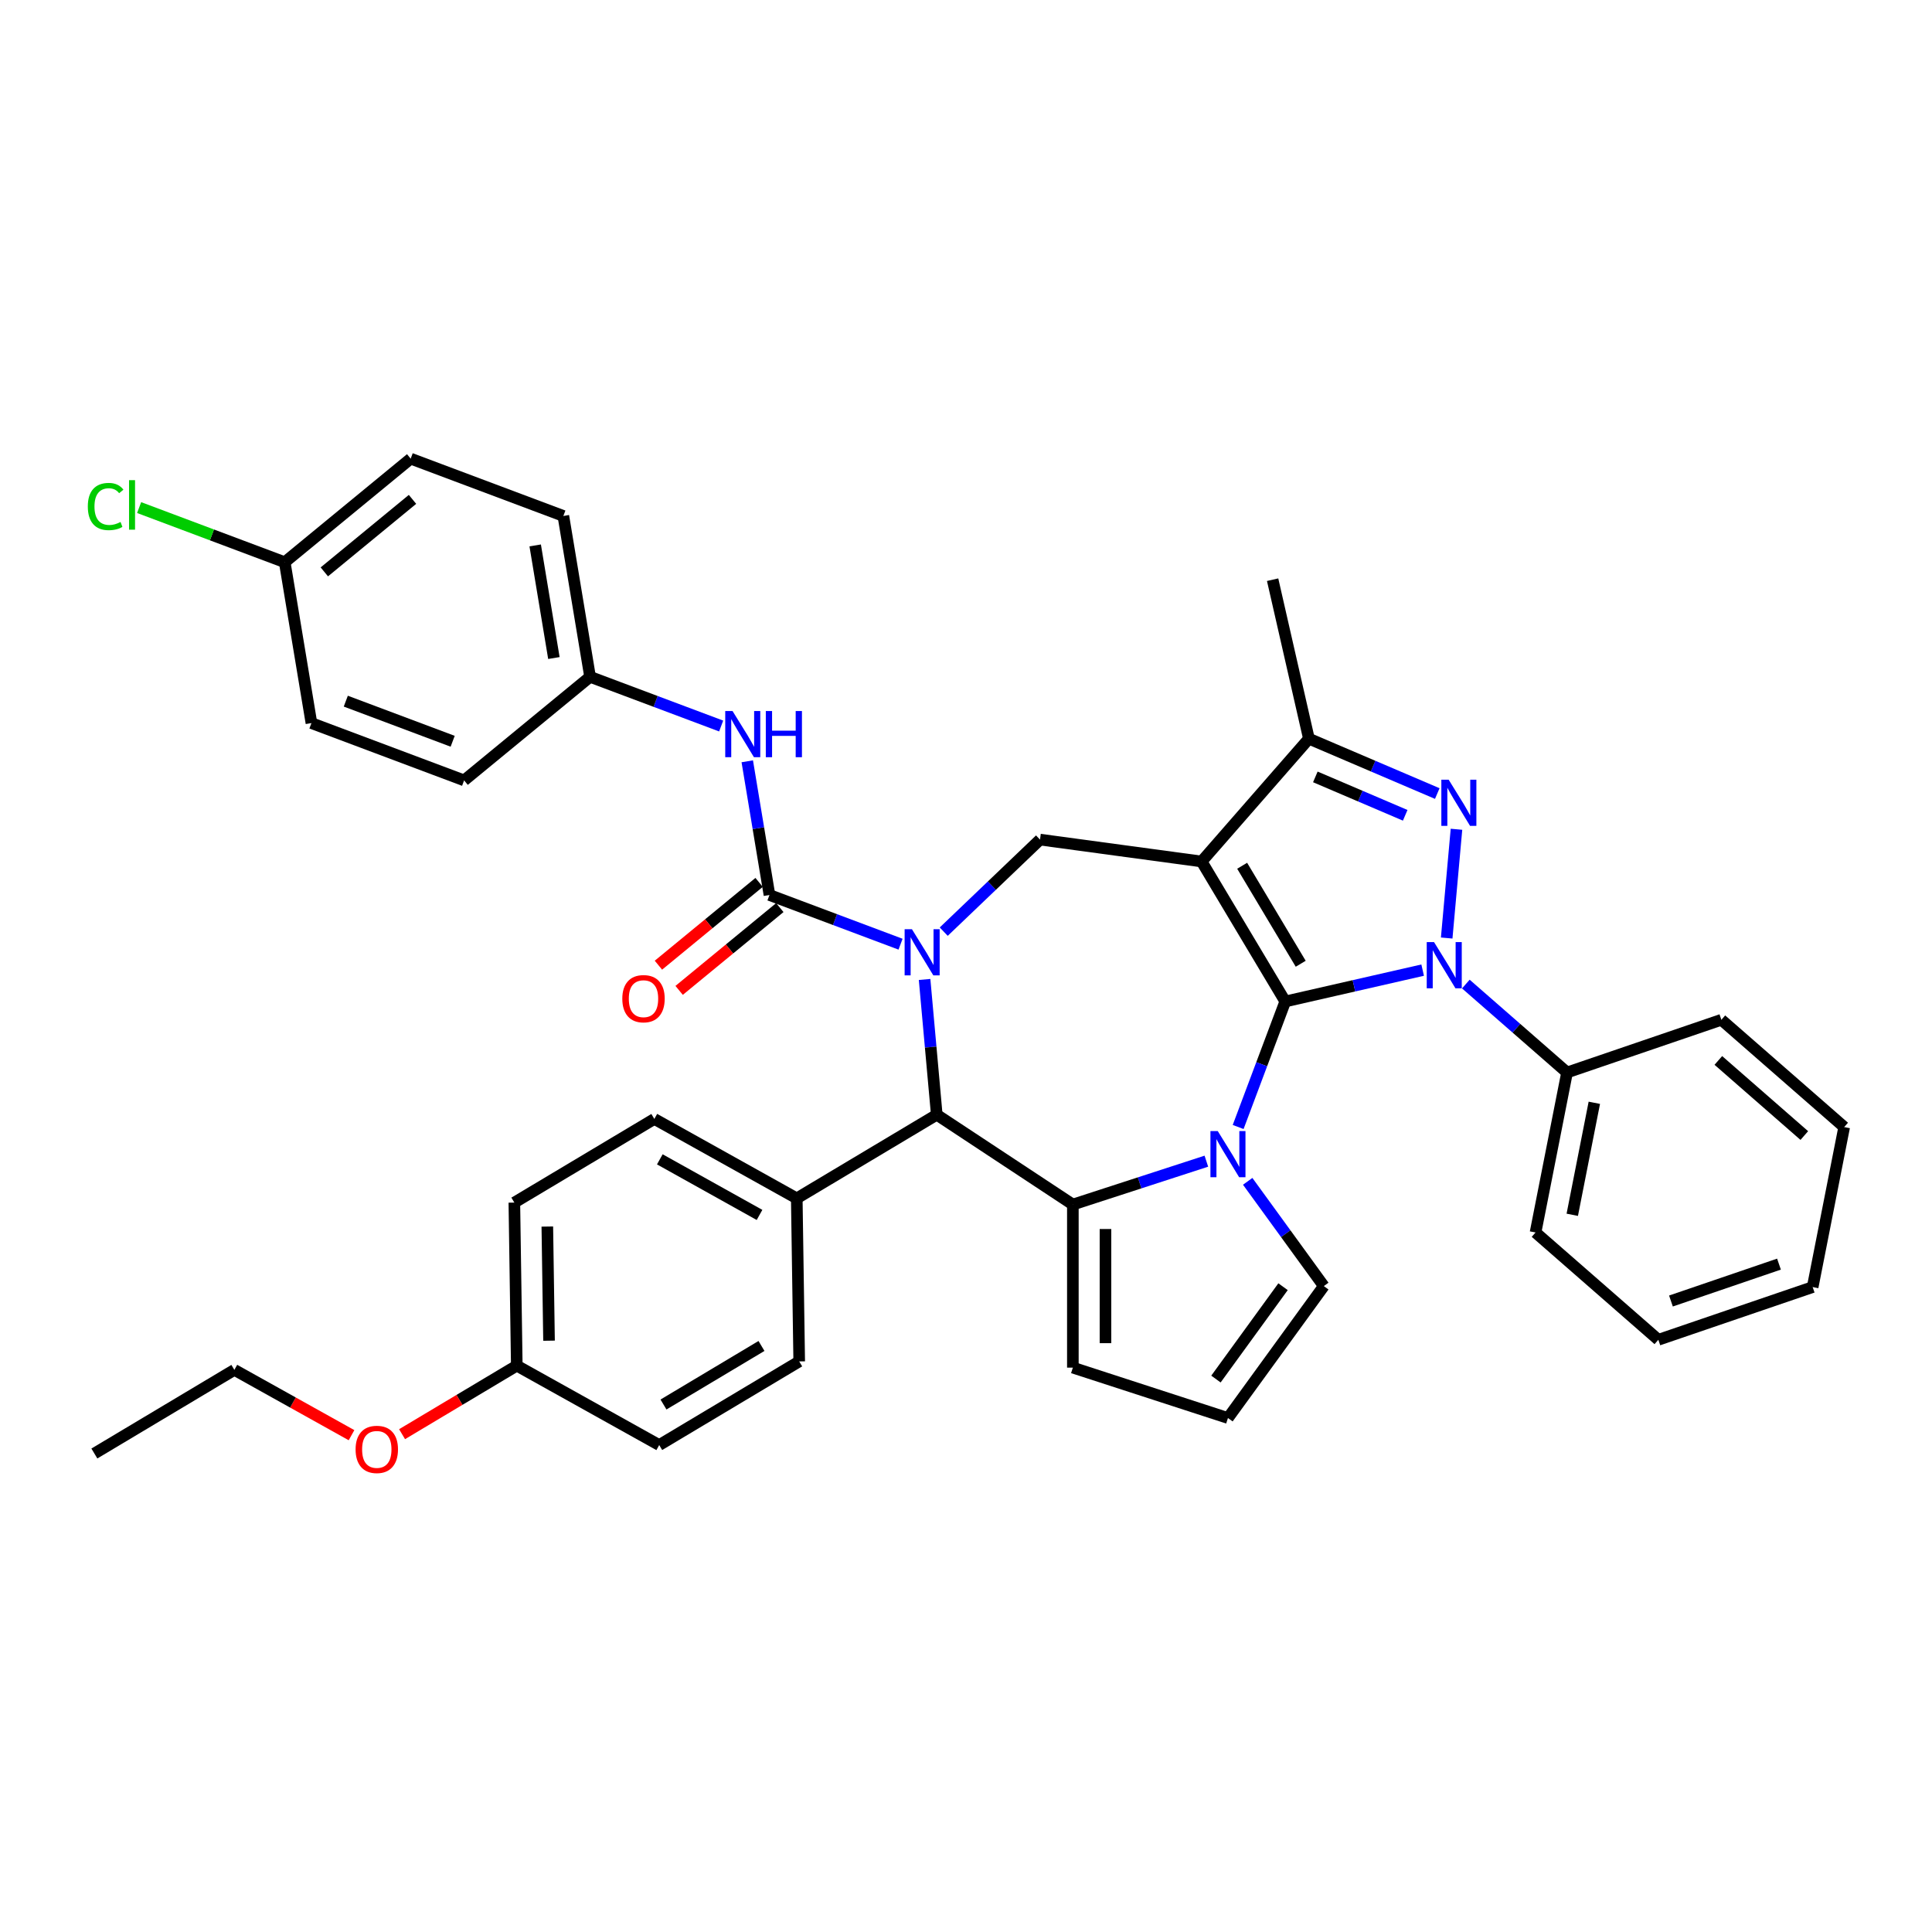 <?xml version='1.0' encoding='iso-8859-1'?>
<svg version='1.1' baseProfile='full'
              xmlns='http://www.w3.org/2000/svg'
                      xmlns:rdkit='http://www.rdkit.org/xml'
                      xmlns:xlink='http://www.w3.org/1999/xlink'
                  xml:space='preserve'
width='1000px' height='1000px' viewBox='0 0 1000 1000'>
<!-- END OF HEADER -->
<rect style='opacity:1.0;fill:#FFFFFF;stroke:none' width='1000' height='1000' x='0' y='0'> </rect>
<path class='bond-0' d='M 665.247,518.366 L 621.954,445.906' style='fill:none;fill-rule:evenodd;stroke:#000000;stroke-width:6px;stroke-linecap:butt;stroke-linejoin:miter;stroke-opacity:1' />
<path class='bond-0' d='M 673.245,498.838 L 642.94,448.117' style='fill:none;fill-rule:evenodd;stroke:#000000;stroke-width:6px;stroke-linecap:butt;stroke-linejoin:miter;stroke-opacity:1' />
<path class='bond-1' d='M 665.247,518.366 L 700.805,510.25' style='fill:none;fill-rule:evenodd;stroke:#000000;stroke-width:6px;stroke-linecap:butt;stroke-linejoin:miter;stroke-opacity:1' />
<path class='bond-1' d='M 700.805,510.25 L 736.362,502.134' style='fill:none;fill-rule:evenodd;stroke:#0000FF;stroke-width:6px;stroke-linecap:butt;stroke-linejoin:miter;stroke-opacity:1' />
<path class='bond-2' d='M 665.247,518.366 L 653.056,550.848' style='fill:none;fill-rule:evenodd;stroke:#000000;stroke-width:6px;stroke-linecap:butt;stroke-linejoin:miter;stroke-opacity:1' />
<path class='bond-2' d='M 653.056,550.848 L 640.866,583.329' style='fill:none;fill-rule:evenodd;stroke:#0000FF;stroke-width:6px;stroke-linecap:butt;stroke-linejoin:miter;stroke-opacity:1' />
<path class='bond-8' d='M 621.954,445.906 L 677.489,382.341' style='fill:none;fill-rule:evenodd;stroke:#000000;stroke-width:6px;stroke-linecap:butt;stroke-linejoin:miter;stroke-opacity:1' />
<path class='bond-9' d='M 621.954,445.906 L 538.31,434.576' style='fill:none;fill-rule:evenodd;stroke:#000000;stroke-width:6px;stroke-linecap:butt;stroke-linejoin:miter;stroke-opacity:1' />
<path class='bond-4' d='M 748.804,485.521 L 753.87,429.225' style='fill:none;fill-rule:evenodd;stroke:#0000FF;stroke-width:6px;stroke-linecap:butt;stroke-linejoin:miter;stroke-opacity:1' />
<path class='bond-13' d='M 758.714,509.347 L 784.908,532.233' style='fill:none;fill-rule:evenodd;stroke:#0000FF;stroke-width:6px;stroke-linecap:butt;stroke-linejoin:miter;stroke-opacity:1' />
<path class='bond-13' d='M 784.908,532.233 L 811.103,555.119' style='fill:none;fill-rule:evenodd;stroke:#000000;stroke-width:6px;stroke-linecap:butt;stroke-linejoin:miter;stroke-opacity:1' />
<path class='bond-5' d='M 624.412,601.023 L 589.862,612.249' style='fill:none;fill-rule:evenodd;stroke:#0000FF;stroke-width:6px;stroke-linecap:butt;stroke-linejoin:miter;stroke-opacity:1' />
<path class='bond-5' d='M 589.862,612.249 L 555.311,623.475' style='fill:none;fill-rule:evenodd;stroke:#000000;stroke-width:6px;stroke-linecap:butt;stroke-linejoin:miter;stroke-opacity:1' />
<path class='bond-11' d='M 645.805,611.454 L 665.503,638.566' style='fill:none;fill-rule:evenodd;stroke:#0000FF;stroke-width:6px;stroke-linecap:butt;stroke-linejoin:miter;stroke-opacity:1' />
<path class='bond-11' d='M 665.503,638.566 L 685.201,665.679' style='fill:none;fill-rule:evenodd;stroke:#000000;stroke-width:6px;stroke-linecap:butt;stroke-linejoin:miter;stroke-opacity:1' />
<path class='bond-3' d='M 488.476,482.222 L 513.393,458.399' style='fill:none;fill-rule:evenodd;stroke:#0000FF;stroke-width:6px;stroke-linecap:butt;stroke-linejoin:miter;stroke-opacity:1' />
<path class='bond-3' d='M 513.393,458.399 L 538.31,434.576' style='fill:none;fill-rule:evenodd;stroke:#000000;stroke-width:6px;stroke-linecap:butt;stroke-linejoin:miter;stroke-opacity:1' />
<path class='bond-6' d='M 466.125,488.713 L 432.2,475.98' style='fill:none;fill-rule:evenodd;stroke:#0000FF;stroke-width:6px;stroke-linecap:butt;stroke-linejoin:miter;stroke-opacity:1' />
<path class='bond-6' d='M 432.2,475.98 L 398.275,463.248' style='fill:none;fill-rule:evenodd;stroke:#000000;stroke-width:6px;stroke-linecap:butt;stroke-linejoin:miter;stroke-opacity:1' />
<path class='bond-40' d='M 478.566,506.969 L 481.717,541.972' style='fill:none;fill-rule:evenodd;stroke:#0000FF;stroke-width:6px;stroke-linecap:butt;stroke-linejoin:miter;stroke-opacity:1' />
<path class='bond-40' d='M 481.717,541.972 L 484.867,576.975' style='fill:none;fill-rule:evenodd;stroke:#000000;stroke-width:6px;stroke-linecap:butt;stroke-linejoin:miter;stroke-opacity:1' />
<path class='bond-38' d='M 743.929,410.739 L 710.709,396.54' style='fill:none;fill-rule:evenodd;stroke:#0000FF;stroke-width:6px;stroke-linecap:butt;stroke-linejoin:miter;stroke-opacity:1' />
<path class='bond-38' d='M 710.709,396.54 L 677.489,382.341' style='fill:none;fill-rule:evenodd;stroke:#000000;stroke-width:6px;stroke-linecap:butt;stroke-linejoin:miter;stroke-opacity:1' />
<path class='bond-38' d='M 727.328,422.002 L 704.074,412.063' style='fill:none;fill-rule:evenodd;stroke:#0000FF;stroke-width:6px;stroke-linecap:butt;stroke-linejoin:miter;stroke-opacity:1' />
<path class='bond-38' d='M 704.074,412.063 L 680.82,402.124' style='fill:none;fill-rule:evenodd;stroke:#000000;stroke-width:6px;stroke-linecap:butt;stroke-linejoin:miter;stroke-opacity:1' />
<path class='bond-7' d='M 555.311,623.475 L 484.867,576.975' style='fill:none;fill-rule:evenodd;stroke:#000000;stroke-width:6px;stroke-linecap:butt;stroke-linejoin:miter;stroke-opacity:1' />
<path class='bond-12' d='M 555.311,623.475 L 555.311,707.883' style='fill:none;fill-rule:evenodd;stroke:#000000;stroke-width:6px;stroke-linecap:butt;stroke-linejoin:miter;stroke-opacity:1' />
<path class='bond-12' d='M 572.193,636.136 L 572.193,695.221' style='fill:none;fill-rule:evenodd;stroke:#000000;stroke-width:6px;stroke-linecap:butt;stroke-linejoin:miter;stroke-opacity:1' />
<path class='bond-10' d='M 398.275,463.248 L 392.529,428.646' style='fill:none;fill-rule:evenodd;stroke:#000000;stroke-width:6px;stroke-linecap:butt;stroke-linejoin:miter;stroke-opacity:1' />
<path class='bond-10' d='M 392.529,428.646 L 386.783,394.043' style='fill:none;fill-rule:evenodd;stroke:#0000FF;stroke-width:6px;stroke-linecap:butt;stroke-linejoin:miter;stroke-opacity:1' />
<path class='bond-15' d='M 392.914,456.728 L 366.857,478.154' style='fill:none;fill-rule:evenodd;stroke:#000000;stroke-width:6px;stroke-linecap:butt;stroke-linejoin:miter;stroke-opacity:1' />
<path class='bond-15' d='M 366.857,478.154 L 340.8,499.58' style='fill:none;fill-rule:evenodd;stroke:#FF0000;stroke-width:6px;stroke-linecap:butt;stroke-linejoin:miter;stroke-opacity:1' />
<path class='bond-15' d='M 403.636,469.768 L 377.579,491.194' style='fill:none;fill-rule:evenodd;stroke:#000000;stroke-width:6px;stroke-linecap:butt;stroke-linejoin:miter;stroke-opacity:1' />
<path class='bond-15' d='M 377.579,491.194 L 351.521,512.619' style='fill:none;fill-rule:evenodd;stroke:#FF0000;stroke-width:6px;stroke-linecap:butt;stroke-linejoin:miter;stroke-opacity:1' />
<path class='bond-14' d='M 484.867,576.975 L 412.407,620.268' style='fill:none;fill-rule:evenodd;stroke:#000000;stroke-width:6px;stroke-linecap:butt;stroke-linejoin:miter;stroke-opacity:1' />
<path class='bond-25' d='M 677.489,382.341 L 658.707,300.05' style='fill:none;fill-rule:evenodd;stroke:#000000;stroke-width:6px;stroke-linecap:butt;stroke-linejoin:miter;stroke-opacity:1' />
<path class='bond-17' d='M 373.272,375.787 L 339.347,363.054' style='fill:none;fill-rule:evenodd;stroke:#0000FF;stroke-width:6px;stroke-linecap:butt;stroke-linejoin:miter;stroke-opacity:1' />
<path class='bond-17' d='M 339.347,363.054 L 305.422,350.322' style='fill:none;fill-rule:evenodd;stroke:#000000;stroke-width:6px;stroke-linecap:butt;stroke-linejoin:miter;stroke-opacity:1' />
<path class='bond-16' d='M 685.201,665.679 L 635.588,733.966' style='fill:none;fill-rule:evenodd;stroke:#000000;stroke-width:6px;stroke-linecap:butt;stroke-linejoin:miter;stroke-opacity:1' />
<path class='bond-16' d='M 664.102,665.999 L 629.372,713.8' style='fill:none;fill-rule:evenodd;stroke:#000000;stroke-width:6px;stroke-linecap:butt;stroke-linejoin:miter;stroke-opacity:1' />
<path class='bond-39' d='M 555.311,707.883 L 635.588,733.966' style='fill:none;fill-rule:evenodd;stroke:#000000;stroke-width:6px;stroke-linecap:butt;stroke-linejoin:miter;stroke-opacity:1' />
<path class='bond-31' d='M 811.103,555.119 L 794.791,637.935' style='fill:none;fill-rule:evenodd;stroke:#000000;stroke-width:6px;stroke-linecap:butt;stroke-linejoin:miter;stroke-opacity:1' />
<path class='bond-31' d='M 825.22,570.804 L 813.801,628.775' style='fill:none;fill-rule:evenodd;stroke:#000000;stroke-width:6px;stroke-linecap:butt;stroke-linejoin:miter;stroke-opacity:1' />
<path class='bond-32' d='M 811.103,555.119 L 890.98,527.837' style='fill:none;fill-rule:evenodd;stroke:#000000;stroke-width:6px;stroke-linecap:butt;stroke-linejoin:miter;stroke-opacity:1' />
<path class='bond-18' d='M 412.407,620.268 L 338.685,579.162' style='fill:none;fill-rule:evenodd;stroke:#000000;stroke-width:6px;stroke-linecap:butt;stroke-linejoin:miter;stroke-opacity:1' />
<path class='bond-18' d='M 393.128,628.846 L 341.522,600.072' style='fill:none;fill-rule:evenodd;stroke:#000000;stroke-width:6px;stroke-linecap:butt;stroke-linejoin:miter;stroke-opacity:1' />
<path class='bond-19' d='M 412.407,620.268 L 413.67,704.666' style='fill:none;fill-rule:evenodd;stroke:#000000;stroke-width:6px;stroke-linecap:butt;stroke-linejoin:miter;stroke-opacity:1' />
<path class='bond-26' d='M 305.422,350.322 L 240.224,403.931' style='fill:none;fill-rule:evenodd;stroke:#000000;stroke-width:6px;stroke-linecap:butt;stroke-linejoin:miter;stroke-opacity:1' />
<path class='bond-27' d='M 305.422,350.322 L 291.595,267.055' style='fill:none;fill-rule:evenodd;stroke:#000000;stroke-width:6px;stroke-linecap:butt;stroke-linejoin:miter;stroke-opacity:1' />
<path class='bond-27' d='M 286.695,340.597 L 277.015,282.31' style='fill:none;fill-rule:evenodd;stroke:#000000;stroke-width:6px;stroke-linecap:butt;stroke-linejoin:miter;stroke-opacity:1' />
<path class='bond-22' d='M 338.685,579.162 L 266.225,622.455' style='fill:none;fill-rule:evenodd;stroke:#000000;stroke-width:6px;stroke-linecap:butt;stroke-linejoin:miter;stroke-opacity:1' />
<path class='bond-23' d='M 413.67,704.666 L 341.21,747.958' style='fill:none;fill-rule:evenodd;stroke:#000000;stroke-width:6px;stroke-linecap:butt;stroke-linejoin:miter;stroke-opacity:1' />
<path class='bond-23' d='M 394.142,696.668 L 343.421,726.973' style='fill:none;fill-rule:evenodd;stroke:#000000;stroke-width:6px;stroke-linecap:butt;stroke-linejoin:miter;stroke-opacity:1' />
<path class='bond-20' d='M 147.371,291.005 L 212.569,237.396' style='fill:none;fill-rule:evenodd;stroke:#000000;stroke-width:6px;stroke-linecap:butt;stroke-linejoin:miter;stroke-opacity:1' />
<path class='bond-20' d='M 167.873,296.003 L 213.511,258.477' style='fill:none;fill-rule:evenodd;stroke:#000000;stroke-width:6px;stroke-linecap:butt;stroke-linejoin:miter;stroke-opacity:1' />
<path class='bond-24' d='M 147.371,291.005 L 109.69,276.863' style='fill:none;fill-rule:evenodd;stroke:#000000;stroke-width:6px;stroke-linecap:butt;stroke-linejoin:miter;stroke-opacity:1' />
<path class='bond-24' d='M 109.69,276.863 L 72.009,262.721' style='fill:none;fill-rule:evenodd;stroke:#00CC00;stroke-width:6px;stroke-linecap:butt;stroke-linejoin:miter;stroke-opacity:1' />
<path class='bond-43' d='M 147.371,291.005 L 161.199,374.272' style='fill:none;fill-rule:evenodd;stroke:#000000;stroke-width:6px;stroke-linecap:butt;stroke-linejoin:miter;stroke-opacity:1' />
<path class='bond-21' d='M 267.488,706.853 L 341.21,747.958' style='fill:none;fill-rule:evenodd;stroke:#000000;stroke-width:6px;stroke-linecap:butt;stroke-linejoin:miter;stroke-opacity:1' />
<path class='bond-30' d='M 267.488,706.853 L 237.8,724.591' style='fill:none;fill-rule:evenodd;stroke:#000000;stroke-width:6px;stroke-linecap:butt;stroke-linejoin:miter;stroke-opacity:1' />
<path class='bond-30' d='M 237.8,724.591 L 208.111,742.329' style='fill:none;fill-rule:evenodd;stroke:#FF0000;stroke-width:6px;stroke-linecap:butt;stroke-linejoin:miter;stroke-opacity:1' />
<path class='bond-42' d='M 267.488,706.853 L 266.225,622.455' style='fill:none;fill-rule:evenodd;stroke:#000000;stroke-width:6px;stroke-linecap:butt;stroke-linejoin:miter;stroke-opacity:1' />
<path class='bond-42' d='M 284.178,693.941 L 283.294,634.862' style='fill:none;fill-rule:evenodd;stroke:#000000;stroke-width:6px;stroke-linecap:butt;stroke-linejoin:miter;stroke-opacity:1' />
<path class='bond-28' d='M 240.224,403.931 L 161.199,374.272' style='fill:none;fill-rule:evenodd;stroke:#000000;stroke-width:6px;stroke-linecap:butt;stroke-linejoin:miter;stroke-opacity:1' />
<path class='bond-28' d='M 234.302,383.677 L 178.984,362.916' style='fill:none;fill-rule:evenodd;stroke:#000000;stroke-width:6px;stroke-linecap:butt;stroke-linejoin:miter;stroke-opacity:1' />
<path class='bond-29' d='M 291.595,267.055 L 212.569,237.396' style='fill:none;fill-rule:evenodd;stroke:#000000;stroke-width:6px;stroke-linecap:butt;stroke-linejoin:miter;stroke-opacity:1' />
<path class='bond-33' d='M 181.945,742.851 L 151.625,725.945' style='fill:none;fill-rule:evenodd;stroke:#FF0000;stroke-width:6px;stroke-linecap:butt;stroke-linejoin:miter;stroke-opacity:1' />
<path class='bond-33' d='M 151.625,725.945 L 121.306,709.04' style='fill:none;fill-rule:evenodd;stroke:#000000;stroke-width:6px;stroke-linecap:butt;stroke-linejoin:miter;stroke-opacity:1' />
<path class='bond-36' d='M 794.791,637.935 L 858.356,693.47' style='fill:none;fill-rule:evenodd;stroke:#000000;stroke-width:6px;stroke-linecap:butt;stroke-linejoin:miter;stroke-opacity:1' />
<path class='bond-35' d='M 890.98,527.837 L 954.545,583.372' style='fill:none;fill-rule:evenodd;stroke:#000000;stroke-width:6px;stroke-linecap:butt;stroke-linejoin:miter;stroke-opacity:1' />
<path class='bond-35' d='M 889.408,548.88 L 933.904,587.755' style='fill:none;fill-rule:evenodd;stroke:#000000;stroke-width:6px;stroke-linecap:butt;stroke-linejoin:miter;stroke-opacity:1' />
<path class='bond-34' d='M 121.306,709.04 L 48.846,752.333' style='fill:none;fill-rule:evenodd;stroke:#000000;stroke-width:6px;stroke-linecap:butt;stroke-linejoin:miter;stroke-opacity:1' />
<path class='bond-37' d='M 954.545,583.372 L 938.233,666.189' style='fill:none;fill-rule:evenodd;stroke:#000000;stroke-width:6px;stroke-linecap:butt;stroke-linejoin:miter;stroke-opacity:1' />
<path class='bond-41' d='M 858.356,693.47 L 938.233,666.189' style='fill:none;fill-rule:evenodd;stroke:#000000;stroke-width:6px;stroke-linecap:butt;stroke-linejoin:miter;stroke-opacity:1' />
<path class='bond-41' d='M 864.881,673.403 L 920.795,654.306' style='fill:none;fill-rule:evenodd;stroke:#000000;stroke-width:6px;stroke-linecap:butt;stroke-linejoin:miter;stroke-opacity:1' />
<path  class='atom-2' d='M 742.254 487.631
L 750.087 500.293
Q 750.864 501.542, 752.113 503.804
Q 753.362 506.066, 753.43 506.201
L 753.43 487.631
L 756.603 487.631
L 756.603 511.536
L 753.328 511.536
L 744.921 497.693
Q 743.942 496.072, 742.896 494.215
Q 741.883 492.358, 741.579 491.784
L 741.579 511.536
L 738.473 511.536
L 738.473 487.631
L 742.254 487.631
' fill='#0000FF'/>
<path  class='atom-3' d='M 630.304 585.439
L 638.137 598.1
Q 638.914 599.35, 640.163 601.612
Q 641.412 603.874, 641.48 604.009
L 641.48 585.439
L 644.653 585.439
L 644.653 609.344
L 641.378 609.344
L 632.971 595.501
Q 631.992 593.88, 630.945 592.023
Q 629.933 590.166, 629.629 589.592
L 629.629 609.344
L 626.522 609.344
L 626.522 585.439
L 630.304 585.439
' fill='#0000FF'/>
<path  class='atom-4' d='M 472.017 480.955
L 479.85 493.616
Q 480.626 494.865, 481.876 497.127
Q 483.125 499.389, 483.192 499.525
L 483.192 480.955
L 486.366 480.955
L 486.366 504.859
L 483.091 504.859
L 474.684 491.016
Q 473.705 489.396, 472.658 487.539
Q 471.645 485.682, 471.341 485.108
L 471.341 504.859
L 468.235 504.859
L 468.235 480.955
L 472.017 480.955
' fill='#0000FF'/>
<path  class='atom-5' d='M 749.82 403.563
L 757.653 416.225
Q 758.43 417.474, 759.679 419.736
Q 760.928 421.998, 760.996 422.133
L 760.996 403.563
L 764.17 403.563
L 764.17 427.468
L 760.895 427.468
L 752.488 413.625
Q 751.509 412.004, 750.462 410.147
Q 749.449 408.29, 749.145 407.716
L 749.145 427.468
L 746.039 427.468
L 746.039 403.563
L 749.82 403.563
' fill='#0000FF'/>
<path  class='atom-11' d='M 379.164 368.029
L 386.997 380.69
Q 387.773 381.939, 389.023 384.201
Q 390.272 386.463, 390.339 386.598
L 390.339 368.029
L 393.513 368.029
L 393.513 391.933
L 390.238 391.933
L 381.831 378.09
Q 380.852 376.469, 379.805 374.612
Q 378.792 372.756, 378.489 372.182
L 378.489 391.933
L 375.382 391.933
L 375.382 368.029
L 379.164 368.029
' fill='#0000FF'/>
<path  class='atom-11' d='M 396.383 368.029
L 399.624 368.029
L 399.624 378.191
L 411.846 378.191
L 411.846 368.029
L 415.088 368.029
L 415.088 391.933
L 411.846 391.933
L 411.846 380.892
L 399.624 380.892
L 399.624 391.933
L 396.383 391.933
L 396.383 368.029
' fill='#0000FF'/>
<path  class='atom-16' d='M 322.104 516.924
Q 322.104 511.185, 324.94 507.977
Q 327.776 504.77, 333.077 504.77
Q 338.378 504.77, 341.214 507.977
Q 344.05 511.185, 344.05 516.924
Q 344.05 522.732, 341.18 526.04
Q 338.311 529.315, 333.077 529.315
Q 327.81 529.315, 324.94 526.04
Q 322.104 522.765, 322.104 516.924
M 333.077 526.614
Q 336.724 526.614, 338.682 524.183
Q 340.674 521.719, 340.674 516.924
Q 340.674 512.231, 338.682 509.868
Q 336.724 507.471, 333.077 507.471
Q 329.431 507.471, 327.439 509.834
Q 325.481 512.198, 325.481 516.924
Q 325.481 521.753, 327.439 524.183
Q 329.431 526.614, 333.077 526.614
' fill='#FF0000'/>
<path  class='atom-25' d='M 45.455 262.173
Q 45.455 256.231, 48.223 253.125
Q 51.026 249.985, 56.326 249.985
Q 61.256 249.985, 63.889 253.462
L 61.661 255.285
Q 59.736 252.753, 56.326 252.753
Q 52.714 252.753, 50.789 255.184
Q 48.898 257.581, 48.898 262.173
Q 48.898 266.9, 50.857 269.331
Q 52.849 271.762, 56.698 271.762
Q 59.331 271.762, 62.404 270.175
L 63.349 272.707
Q 62.1 273.517, 60.209 273.99
Q 58.318 274.463, 56.225 274.463
Q 51.026 274.463, 48.223 271.289
Q 45.455 268.115, 45.455 262.173
' fill='#00CC00'/>
<path  class='atom-25' d='M 66.793 248.533
L 69.899 248.533
L 69.899 274.159
L 66.793 274.159
L 66.793 248.533
' fill='#00CC00'/>
<path  class='atom-31' d='M 184.055 750.213
Q 184.055 744.473, 186.891 741.266
Q 189.727 738.058, 195.028 738.058
Q 200.329 738.058, 203.165 741.266
Q 206.001 744.473, 206.001 750.213
Q 206.001 756.02, 203.131 759.329
Q 200.261 762.604, 195.028 762.604
Q 189.761 762.604, 186.891 759.329
Q 184.055 756.054, 184.055 750.213
M 195.028 759.903
Q 198.675 759.903, 200.633 757.472
Q 202.625 755.007, 202.625 750.213
Q 202.625 745.52, 200.633 743.157
Q 198.675 740.759, 195.028 740.759
Q 191.382 740.759, 189.39 743.123
Q 187.431 745.486, 187.431 750.213
Q 187.431 755.041, 189.39 757.472
Q 191.382 759.903, 195.028 759.903
' fill='#FF0000'/>
</svg>
